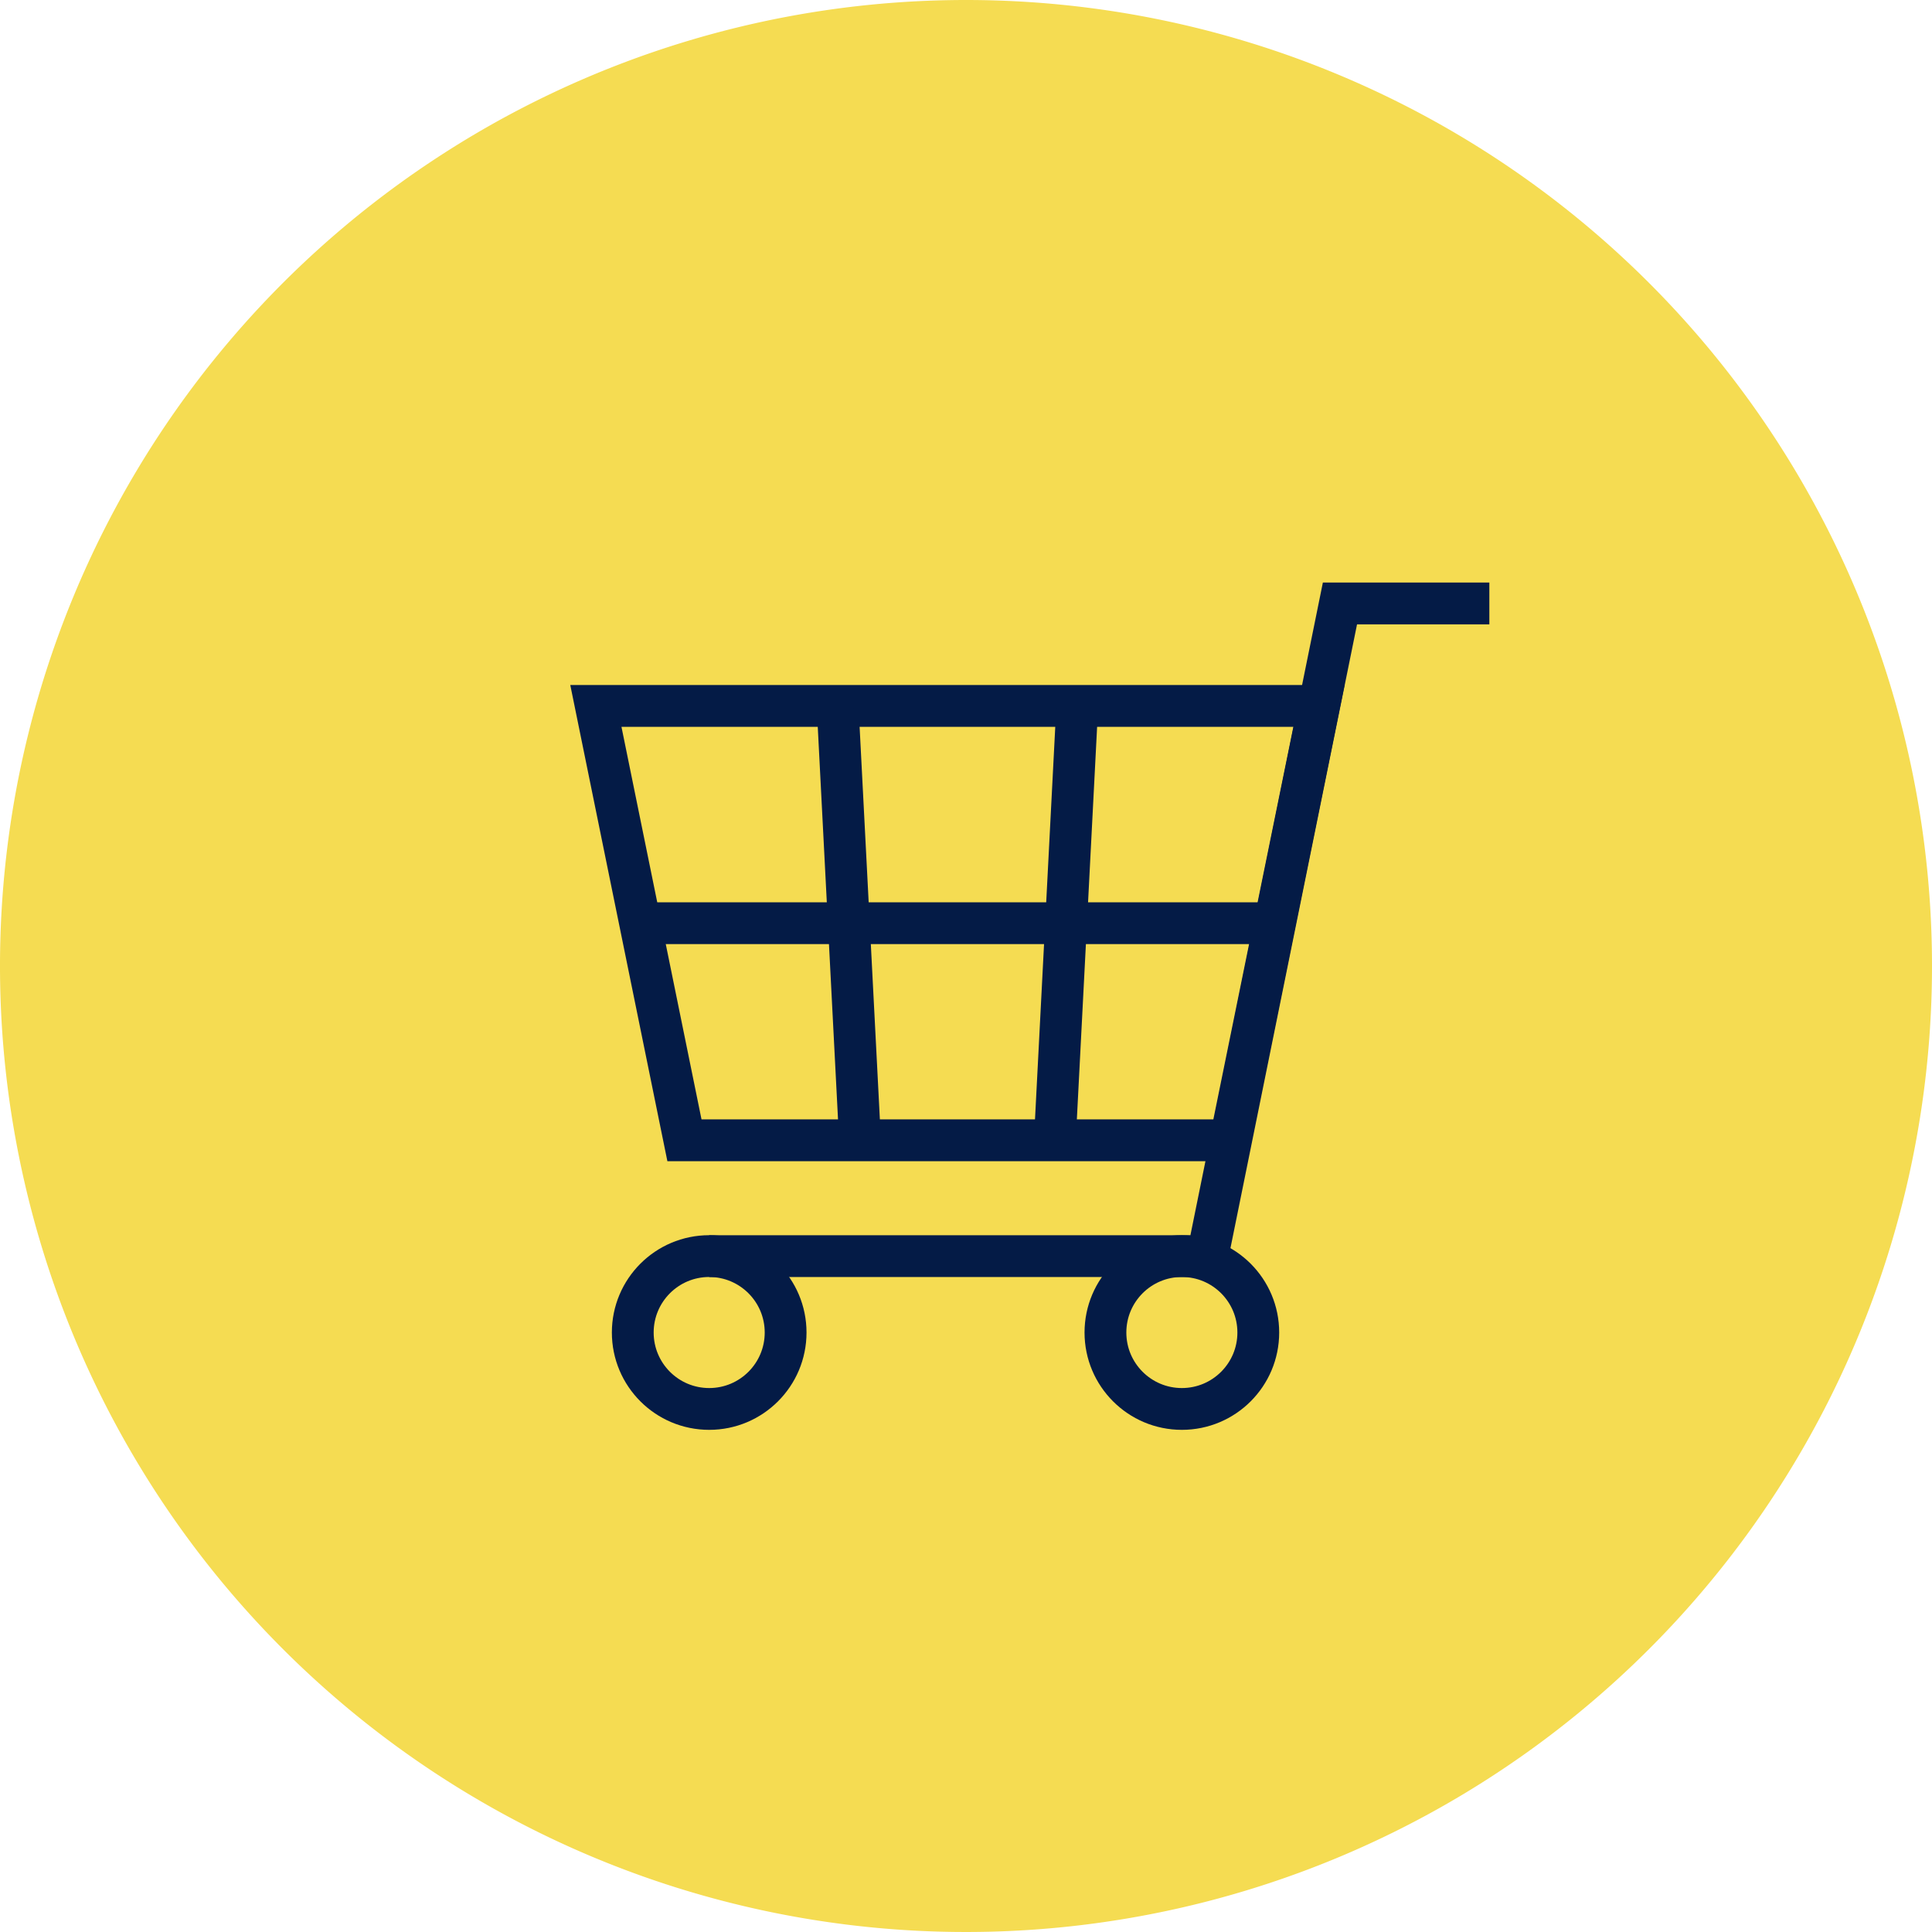 <svg id="グループ_2709" data-name="グループ 2709" xmlns="http://www.w3.org/2000/svg" xmlns:xlink="http://www.w3.org/1999/xlink" width="52" height="52" viewBox="0 0 52 52">
  <defs>
    <clipPath id="clip-path">
      <rect id="長方形_293" data-name="長方形 293" width="52" height="52" fill="none"/>
    </clipPath>
  </defs>
  <g id="グループ_2708" data-name="グループ 2708" clip-path="url(#clip-path)">
    <path id="パス_1603" data-name="パス 1603" d="M52,26A26,26,0,1,1,26,0,26,26,0,0,1,52,26" fill="#f5dc52"/>
    <path id="パス_1604" data-name="パス 1604" d="M33.117,30.691H18.422L16.038,19H35.5Z" fill="none" stroke="#041b46" stroke-miterlimit="10" stroke-width="1.125"/>
    <line id="線_150" data-name="線 150" x2="16.773" transform="translate(17.415 24.848)" fill="none" stroke="#041b46" stroke-miterlimit="10" stroke-width="1.125"/>
    <line id="線_151" data-name="線 151" x2="0.596" y2="11.546" transform="translate(22.549 19.093)" fill="none" stroke="#041b46" stroke-miterlimit="10" stroke-width="1.125"/>
    <line id="線_152" data-name="線 152" x1="0.596" y2="11.546" transform="translate(28.394 19.093)" fill="none" stroke="#041b46" stroke-miterlimit="10" stroke-width="1.125"/>
    <path id="パス_1605" data-name="パス 1605" d="M19.088,33.809H32.5l3.565-17.567h4.021" fill="none" stroke="#041b46" stroke-miterlimit="10" stroke-width="1.125"/>
    <circle id="楕円形_30" data-name="楕円形 30" cx="2.057" cy="2.057" r="2.057" transform="translate(17.031 33.808)" fill="none" stroke="#041b46" stroke-miterlimit="10" stroke-width="1.125"/>
    <circle id="楕円形_31" data-name="楕円形 31" cx="2.057" cy="2.057" r="2.057" transform="translate(29.753 33.808)" fill="none" stroke="#041b46" stroke-miterlimit="10" stroke-width="1.125"/>
  </g>
</svg>
